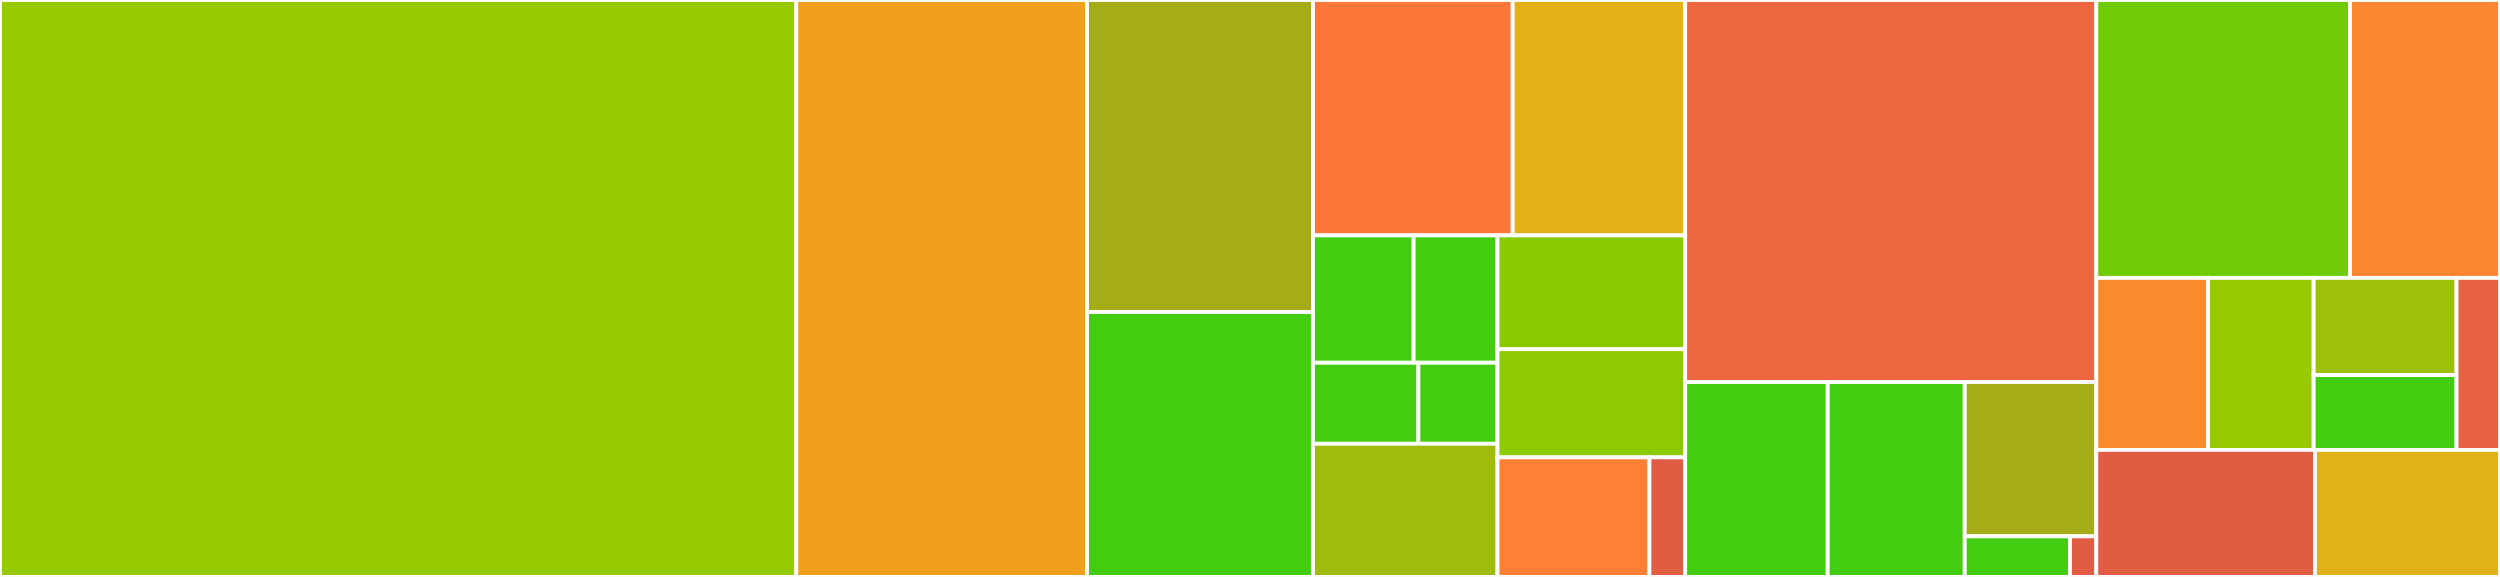 <svg baseProfile="full" width="650" height="150" viewBox="0 0 650 150" version="1.1"
xmlns="http://www.w3.org/2000/svg" xmlns:ev="http://www.w3.org/2001/xml-events"
xmlns:xlink="http://www.w3.org/1999/xlink">

<rect x="0" y="0" width="650" height="150" fill="#333333" stroke="none"/>

<style>rect.s{mask:url(#mask);}</style>
<defs>
  <pattern id="white" width="4" height="4" patternUnits="userSpaceOnUse" patternTransform="rotate(45)">
    <rect width="2" height="2" transform="translate(0,0)" fill="white"></rect>
  </pattern>
  <mask id="mask">
    <rect x="0" y="0" width="100%" height="100%" fill="url(#white)"></rect>
  </mask>
</defs>

<rect x="0" y="0" width="207.037" height="150.0" fill="#97ca00" stroke="white" stroke-width="1" class=" tooltipped" data-content="util/ParseUtil.java"><title>util/ParseUtil.java</title></rect>
<rect x="207.037" y="0" width="75.593" height="150.0" fill="#f0a01d" stroke="white" stroke-width="1" class=" tooltipped" data-content="util/FileUtil.java"><title>util/FileUtil.java</title></rect>
<rect x="282.63" y="0" width="58.741" height="81.148" fill="#a4ad17" stroke="white" stroke-width="1" class=" tooltipped" data-content="util/EdidUtil.java"><title>util/EdidUtil.java</title></rect>
<rect x="282.63" y="81.148" width="58.741" height="68.852" fill="#4c1" stroke="white" stroke-width="1" class=" tooltipped" data-content="util/FormatUtil.java"><title>util/FormatUtil.java</title></rect>
<rect x="341.37" y="0" width="51.93" height="61.194" fill="#fa7739" stroke="white" stroke-width="1" class=" tooltipped" data-content="util/ExecutingCommand.java"><title>util/ExecutingCommand.java</title></rect>
<rect x="393.3" y="0" width="44.848" height="61.194" fill="#e3b116" stroke="white" stroke-width="1" class=" tooltipped" data-content="util/UserGroupInfo.java"><title>util/UserGroupInfo.java</title></rect>
<rect x="341.37" y="61.194" width="26.172" height="33.114" fill="#4c1" stroke="white" stroke-width="1" class=" tooltipped" data-content="util/tuples/Quintet.java"><title>util/tuples/Quintet.java</title></rect>
<rect x="367.543" y="61.194" width="21.81" height="33.114" fill="#4c1" stroke="white" stroke-width="1" class=" tooltipped" data-content="util/tuples/Quartet.java"><title>util/tuples/Quartet.java</title></rect>
<rect x="341.37" y="94.308" width="27.418" height="21.073" fill="#4c1" stroke="white" stroke-width="1" class=" tooltipped" data-content="util/tuples/Triplet.java"><title>util/tuples/Triplet.java</title></rect>
<rect x="368.789" y="94.308" width="20.564" height="21.073" fill="#4c1" stroke="white" stroke-width="1" class=" tooltipped" data-content="util/tuples/Pair.java"><title>util/tuples/Pair.java</title></rect>
<rect x="341.37" y="115.381" width="47.982" height="34.619" fill="#a0bb0c" stroke="white" stroke-width="1" class=" tooltipped" data-content="util/GlobalConfig.java"><title>util/GlobalConfig.java</title></rect>
<rect x="389.353" y="61.194" width="48.796" height="29.602" fill="#8aca02" stroke="white" stroke-width="1" class=" tooltipped" data-content="util/FileSystemUtil.java"><title>util/FileSystemUtil.java</title></rect>
<rect x="389.353" y="90.796" width="48.796" height="28.122" fill="#8eca02" stroke="white" stroke-width="1" class=" tooltipped" data-content="util/Memoizer.java"><title>util/Memoizer.java</title></rect>
<rect x="389.353" y="118.918" width="39.501" height="31.082" fill="#fd8035" stroke="white" stroke-width="1" class=" tooltipped" data-content="util/Util.java"><title>util/Util.java</title></rect>
<rect x="428.854" y="118.918" width="9.294" height="31.082" fill="#e05d44" stroke="white" stroke-width="1" class=" tooltipped" data-content="util/Constants.java"><title>util/Constants.java</title></rect>
<rect x="438.148" y="0" width="106.889" height="99.324" fill="#ec673f" stroke="white" stroke-width="1" class=" tooltipped" data-content="hardware/CentralProcessor.java"><title>hardware/CentralProcessor.java</title></rect>
<rect x="438.148" y="99.324" width="37.055" height="50.676" fill="#4c1" stroke="white" stroke-width="1" class=" tooltipped" data-content="hardware/HWPartition.java"><title>hardware/HWPartition.java</title></rect>
<rect x="475.203" y="99.324" width="35.63" height="50.676" fill="#4c1" stroke="white" stroke-width="1" class=" tooltipped" data-content="hardware/PhysicalMemory.java"><title>hardware/PhysicalMemory.java</title></rect>
<rect x="510.833" y="99.324" width="34.204" height="40.118" fill="#a4ad17" stroke="white" stroke-width="1" class=" tooltipped" data-content="hardware/NetworkIF.java"><title>hardware/NetworkIF.java</title></rect>
<rect x="510.833" y="139.443" width="27.364" height="10.557" fill="#4c1" stroke="white" stroke-width="1" class=" tooltipped" data-content="hardware/PowerSource.java"><title>hardware/PowerSource.java</title></rect>
<rect x="538.196" y="139.443" width="6.841" height="10.557" fill="#e05d44" stroke="white" stroke-width="1" class=" tooltipped" data-content="hardware/HardwareAbstractionLayer.java"><title>hardware/HardwareAbstractionLayer.java</title></rect>
<rect x="545.037" y="0" width="65.977" height="72.248" fill="#70cb07" stroke="white" stroke-width="1" class=" tooltipped" data-content="software/os/InternetProtocolStats.java"><title>software/os/InternetProtocolStats.java</title></rect>
<rect x="611.014" y="0" width="38.986" height="72.248" fill="#fb8530" stroke="white" stroke-width="1" class=" tooltipped" data-content="software/os/OperatingSystem.java"><title>software/os/OperatingSystem.java</title></rect>
<rect x="545.037" y="72.248" width="29.067" height="44.725" fill="#f98b2c" stroke="white" stroke-width="1" class=" tooltipped" data-content="software/os/OSDesktopWindow.java"><title>software/os/OSDesktopWindow.java</title></rect>
<rect x="574.104" y="72.248" width="27.452" height="44.725" fill="#97ca00" stroke="white" stroke-width="1" class=" tooltipped" data-content="software/os/OSSession.java"><title>software/os/OSSession.java</title></rect>
<rect x="601.556" y="72.248" width="37.141" height="25.279" fill="#9dc008" stroke="white" stroke-width="1" class=" tooltipped" data-content="software/os/OSProcess.java"><title>software/os/OSProcess.java</title></rect>
<rect x="601.556" y="97.527" width="37.141" height="19.446" fill="#4c1" stroke="white" stroke-width="1" class=" tooltipped" data-content="software/os/OSService.java"><title>software/os/OSService.java</title></rect>
<rect x="638.696" y="72.248" width="11.304" height="44.725" fill="#e76241" stroke="white" stroke-width="1" class=" tooltipped" data-content="software/os/OSThread.java"><title>software/os/OSThread.java</title></rect>
<rect x="545.037" y="116.972" width="56.855" height="33.028" fill="#e05d44" stroke="white" stroke-width="1" class=" tooltipped" data-content="SystemInfo.java"><title>SystemInfo.java</title></rect>
<rect x="601.892" y="116.972" width="48.108" height="33.028" fill="#dfb317" stroke="white" stroke-width="1" class=" tooltipped" data-content="PlatformEnum.java"><title>PlatformEnum.java</title></rect>
</svg>